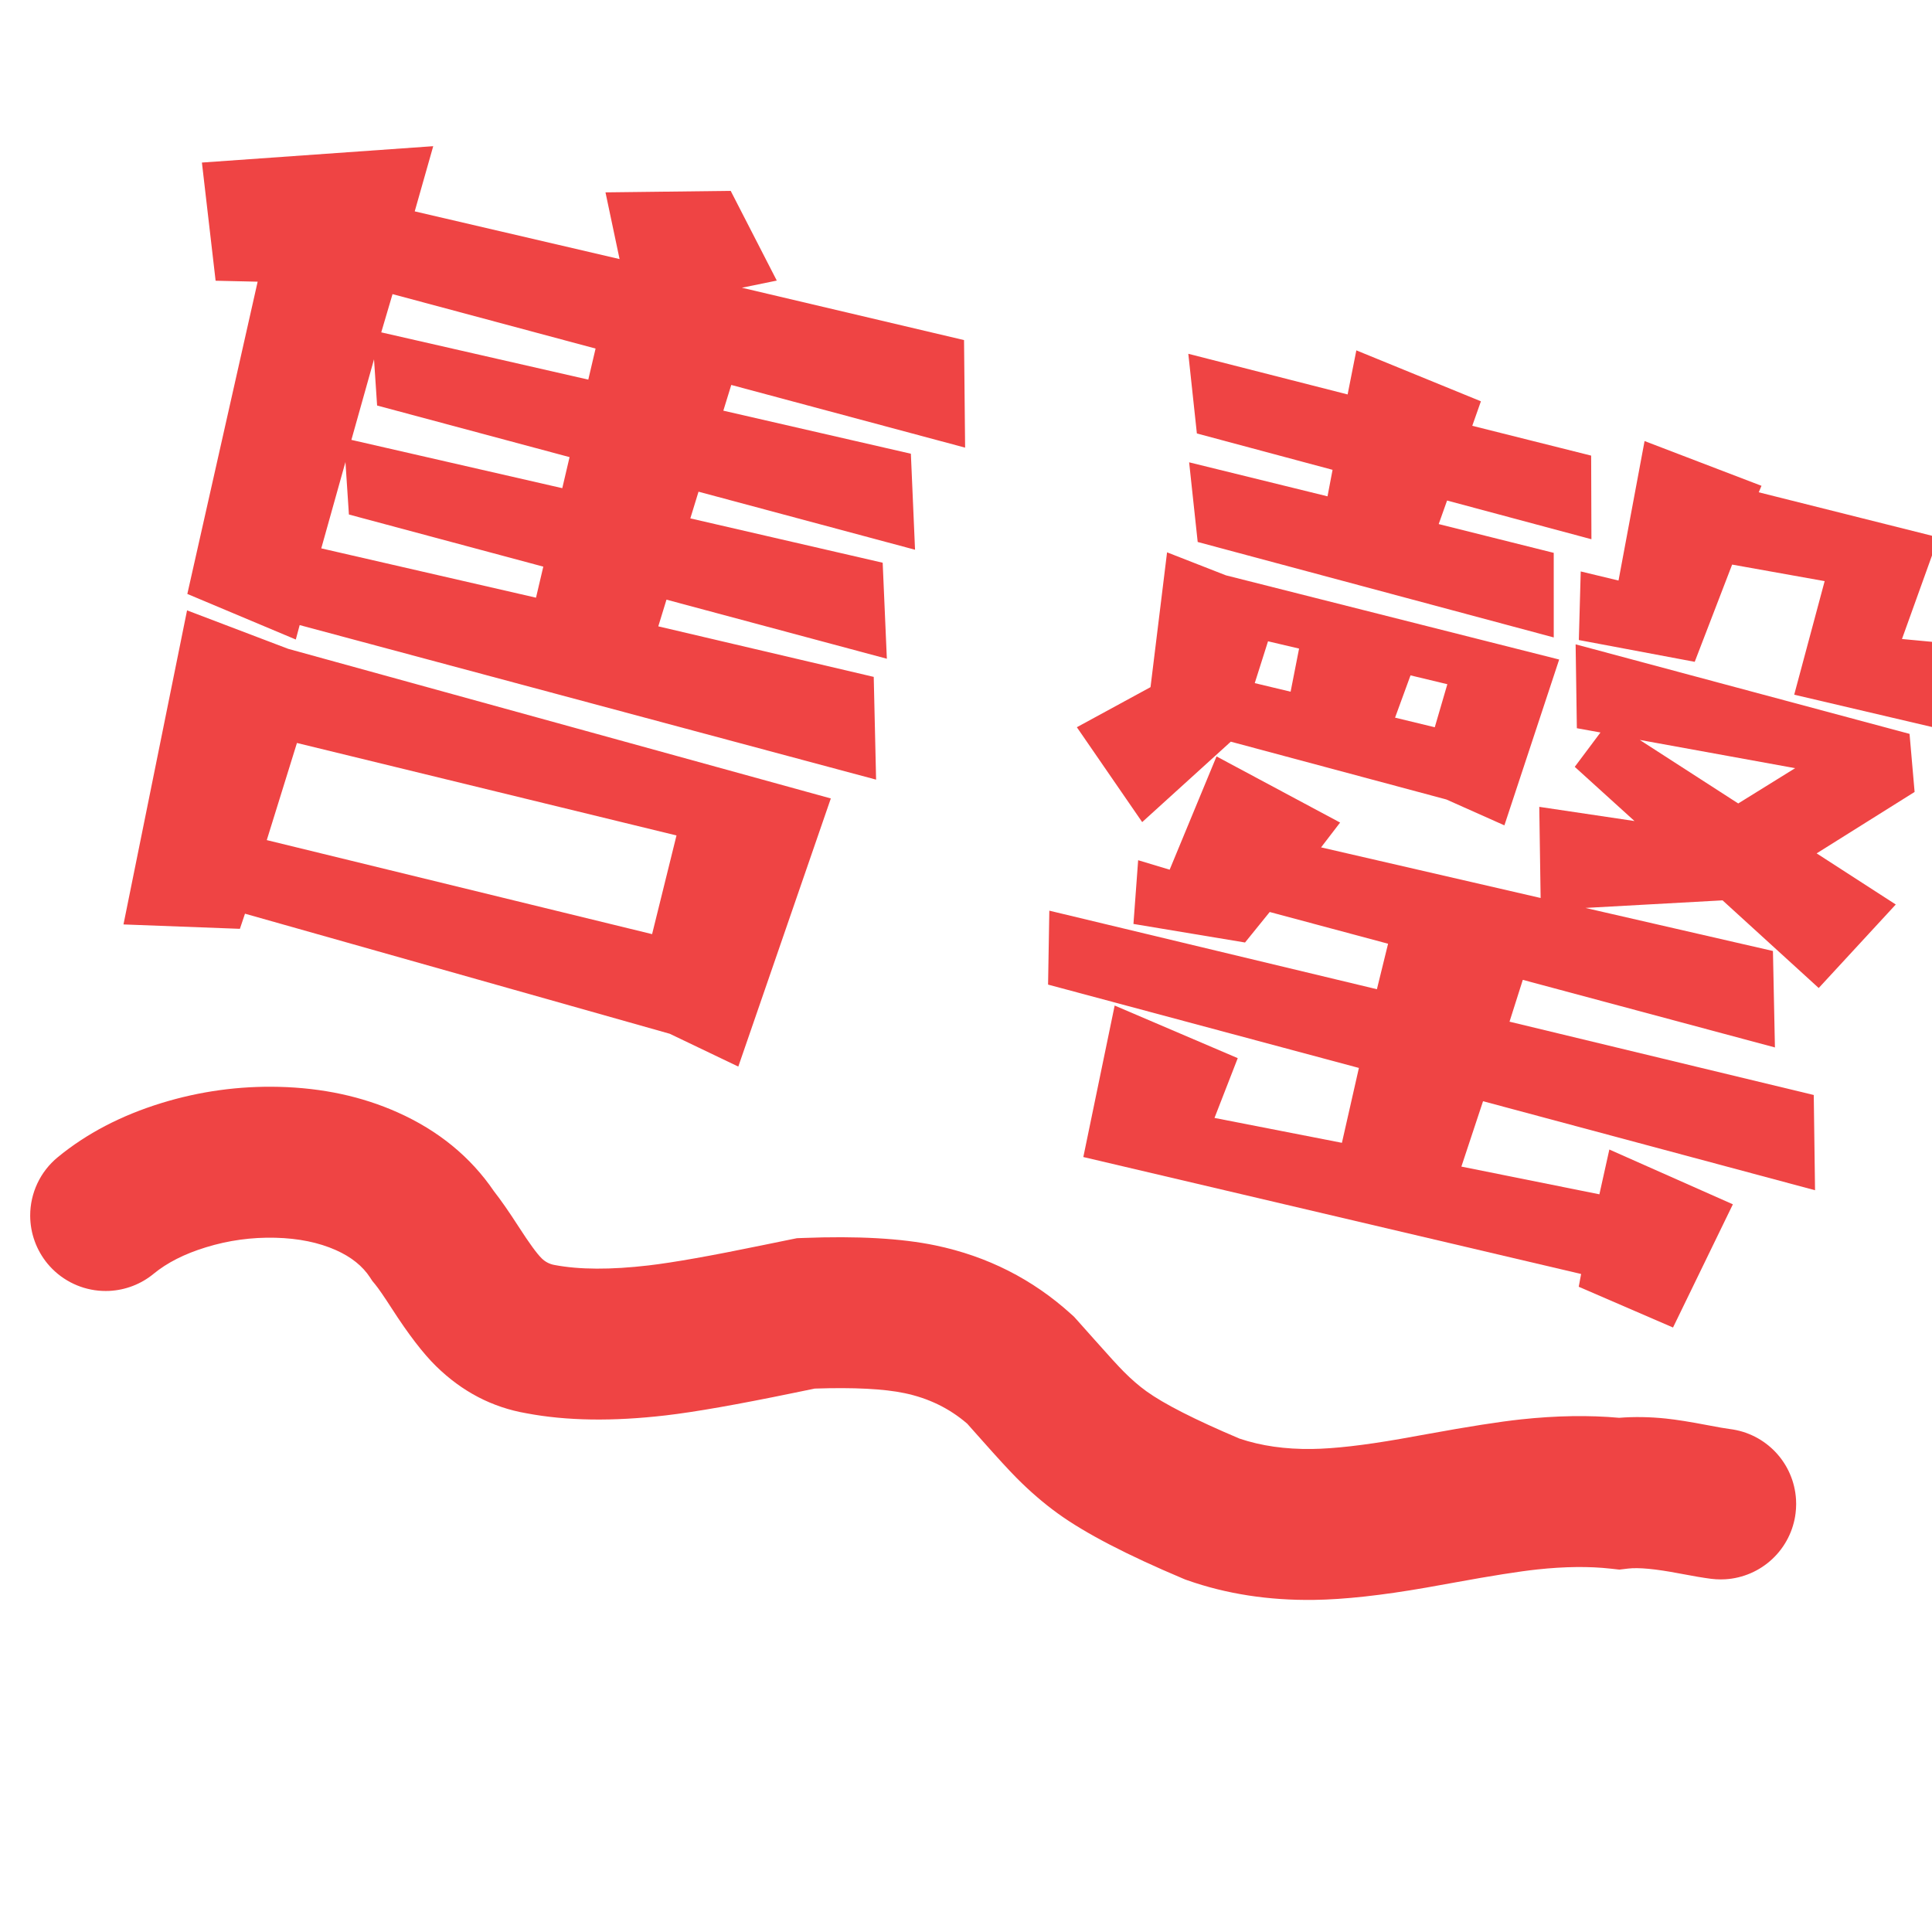 <svg xmlns="http://www.w3.org/2000/svg" xmlns:xlink="http://www.w3.org/1999/xlink" fill="none" version="1.1" width="128" height="128" viewBox="0 0 128 128"><defs><clipPath id="master_svg0_1_1"><rect x="0" y="0" width="128" height="128" rx="0"/></clipPath><filter id="master_svg1_1_7314" filterUnits="objectBoundingBox" color-interpolation-filters="sRGB" x="-20" y="-16" width="147" height="64"><feFlood flood-opacity="0" result="BackgroundImageFix"/><feColorMatrix in="SourceAlpha" type="matrix" values="0 0 0 0 0 0 0 0 0 0 0 0 0 0 0 0 0 0 127 0"/><feOffset dy="4" dx="0"/><feGaussianBlur stdDeviation="5"/><feColorMatrix type="matrix" values="0 0 0 0 0 0 0 0 0 0 0 0 0 0 0 0 0 0 0.3 0"/><feBlend mode="normal" in2="BackgroundImageFix" result="effect1_dropShadow"/><feBlend mode="normal" in="SourceGraphic" in2="effect1_dropShadow" result="shape"/></filter></defs><g clip-path="url(#master_svg0_1_1)"><g transform="matrix(0.966,0.259,-0.259,0.966,-4.594,-1.106)"><path d="M72.241,28.2L74.155,34.734L34.621,34.734L34.621,35.724L26.899,34.668L26.041,13.482L23.335,14.142L20.431,6.816L34.951,1.8L34.885,6.288L48.811,5.826L46.765,1.8L54.751,-0.444L59.239,4.506L57.127,5.562L72.241,5.1L74.155,11.964L58.117,11.964L58.051,13.746L70.789,13.284L72.703,19.356L57.853,19.356L57.787,21.204L70.855,20.742L72.769,26.814L57.655,26.814L57.589,28.662L72.241,28.2ZM34.885,11.964L34.819,14.604L48.877,14.076L48.811,11.964L34.885,11.964ZM49.009,19.356L35.809,19.356L34.819,16.452L34.753,21.996L49.075,21.468L49.009,19.356ZM34.687,29.454L49.273,28.926L49.207,26.814L35.875,26.814L34.753,23.514L34.687,29.454ZM34.291,36.45L71.581,36.714L70.261,55.458L65.311,54.534L36.073,54.138L36.007,55.194L28.483,56.91L27.163,35.724L34.291,36.45ZM62.341,41.73L36.469,42.324L36.205,49.056L62.473,48.462L62.341,41.73ZM86.827,2.13L97.717,1.998L97.519,-0.972L106.363,0.15L106.231,1.866L114.349,1.734L115.801,7.08L105.901,7.08L105.769,8.73L113.623,8.598L115.075,14.01L90.655,14.01L88.741,9.06L98.179,8.862L98.047,7.08L88.741,7.08L86.827,2.13ZM118.243,9.258L117.517,-0.114L125.767,0.744L125.701,1.206L137.977,1.008L137.383,8.136L140.881,7.542L141.871,13.218L131.443,13.548L131.443,5.76L125.239,6.288L124.513,13.152L116.725,13.746L115.669,9.324L118.243,9.258ZM130.387,27.936L121.741,30.774L134.479,30.312L136.261,36.45L118.969,36.45L118.837,39.354L139.561,38.826L141.277,44.898L118.507,44.898L118.243,49.452L127.549,48.858L127.417,45.822L136.261,47.208L134.545,56.118L127.813,55.128L127.747,54.27L93.889,55.326L93.295,45.096L102.073,46.35L101.611,50.574L110.191,49.98L109.993,44.898L88.675,44.898L87.487,40.146L109.795,39.552L109.729,36.45L101.611,36.45L100.555,38.826L93.097,39.552L92.305,35.394L94.483,35.46L95.539,27.408L104.581,29.52L103.789,31.434L118.705,30.906L117.055,25.098L123.391,24.372L118.639,21.93L119.695,19.29L118.111,19.422L116.593,14.076L139.495,14.076L140.815,17.706L135.601,23.316L141.541,25.23L138.043,31.896L130.387,27.936ZM91.909,32.886L86.101,27.936L90.127,24.108L88.873,15.198L93.031,15.66L115.801,15.33L115.141,26.88L110.983,26.22L96.199,26.22L91.909,32.886ZM122.335,19.092L129.727,21.468L132.763,18.234L122.335,19.092ZM109.069,18.828L106.561,18.894L106.297,21.864L109.003,21.798L109.069,18.828ZM96.727,22.062L99.169,21.996L98.971,19.092L96.859,19.158L96.727,22.062Z" fill="#EF4444" fill-opacity="1"/></g><g filter="url(#master_svg1_1_7314)"><path d="M111.264,100.246Q112.64,100.51,113.387,100.603Q113.692,100.64,114,100.64Q114.15,100.64,114.3,100.631Q114.517,100.618,114.732,100.587Q114.946,100.555,115.157,100.505Q115.368,100.454,115.574,100.386Q115.78,100.318,115.98,100.232Q116.179,100.146,116.37,100.043Q116.561,99.94,116.742,99.821Q116.924,99.702,117.094,99.568Q117.265,99.433,117.423,99.285Q117.581,99.136,117.726,98.975Q117.87,98.813,118.001,98.639Q118.131,98.466,118.245,98.282Q118.36,98.097,118.458,97.904Q118.556,97.71,118.638,97.509Q118.719,97.308,118.782,97.1Q118.845,96.893,118.891,96.681Q118.936,96.468,118.962,96.253Q119,95.948,119,95.64Q119,95.49,118.991,95.34Q118.978,95.123,118.946,94.909Q118.914,94.694,118.864,94.483Q118.814,94.272,118.746,94.066Q118.677,93.86,118.591,93.661Q118.506,93.461,118.403,93.27Q118.3,93.079,118.181,92.898Q118.062,92.716,117.928,92.546Q117.793,92.376,117.645,92.217Q117.496,92.059,117.334,91.915Q117.173,91.77,116.999,91.64Q116.826,91.51,116.641,91.395Q116.457,91.28,116.264,91.182Q116.07,91.084,115.869,91.003Q115.668,90.922,115.46,90.858Q115.253,90.795,115.04,90.75Q114.828,90.705,114.613,90.678Q114.61,90.678,114.607,90.677Q114.603,90.677,114.599,90.676Q114.18,90.623,113.148,90.425Q111.412,90.092,110.381,89.984Q108.768,89.815,107.272,89.933Q104.274,89.663,100.779,90.037Q98.635,90.267,94.586,91.006Q93.379,91.226,92.787,91.329Q89.133,91.968,86.924,91.998Q84.266,92.035,82.119,91.31Q77.699,89.437,75.947,88.171Q75.206,87.635,74.452,86.876Q73.891,86.311,72.541,84.787Q71.769,83.917,71.323,83.421L71.153,83.233L70.966,83.064Q67.134,79.59,61.978,78.512Q58.611,77.807,53.197,78.019L52.798,78.034L52.407,78.113Q51.782,78.238,50.517,78.499Q45.424,79.551,42.965,79.838Q39.208,80.277,36.74,79.809Q36.25,79.723,35.889,79.37Q35.411,78.902,34.367,77.282Q33.403,75.785,32.735,74.936Q30.404,71.509,26.333,69.693Q22.792,68.114,18.49,68.007Q14.513,67.909,10.71,69.076Q6.694,70.309,3.824,72.67Q3.611,72.845,3.418,73.043Q3.225,73.241,3.056,73.458Q2.886,73.676,2.741,73.911Q2.597,74.146,2.479,74.396Q2.361,74.646,2.271,74.907Q2.182,75.168,2.121,75.437Q2.061,75.707,2.03,75.981Q2,76.255,2,76.531Q2,76.547,2,76.563Q2.003,76.991,2.078,77.411Q2.153,77.832,2.299,78.233Q2.444,78.635,2.656,79.006Q2.867,79.378,3.138,79.708Q3.294,79.897,3.468,80.071Q3.642,80.244,3.832,80.4Q4.022,80.556,4.227,80.692Q4.431,80.828,4.648,80.944Q4.865,81.059,5.092,81.153Q5.319,81.247,5.554,81.318Q5.789,81.389,6.03,81.436Q6.271,81.484,6.515,81.508Q6.757,81.531,7,81.531Q7.121,81.531,7.241,81.526Q7.642,81.506,8.034,81.423Q8.426,81.34,8.8,81.196Q9.174,81.052,9.52,80.85Q9.867,80.648,10.176,80.393Q11.519,79.288,13.645,78.636Q15.892,77.946,18.242,78.004Q20.545,78.061,22.26,78.826Q23.776,79.502,24.514,80.631L24.668,80.867L24.848,81.084Q25.182,81.489,25.96,82.697Q27.612,85.26,28.892,86.514Q31.479,89.048,34.876,89.633Q38.848,90.387,44.124,89.771Q47.018,89.433,52.539,88.293Q53.423,88.11,53.981,87.997Q57.873,87.869,59.93,88.3Q62.313,88.798,64.079,90.321Q64.465,90.752,65.057,91.42Q66.595,93.156,67.356,93.922Q68.685,95.26,70.089,96.275Q72.793,98.23,78.386,100.589L78.527,100.648L78.672,100.699Q82.545,102.059,87.061,101.997Q90.068,101.956,94.508,101.18Q95.138,101.07,96.381,100.844Q100.066,100.171,101.844,99.981Q104.573,99.688,106.711,99.927L107.288,99.991L107.863,99.922Q108.914,99.796,111.264,100.246Z" fill-rule="evenodd" fill="#EF4444" fill-opacity="1"/></g></g></svg>